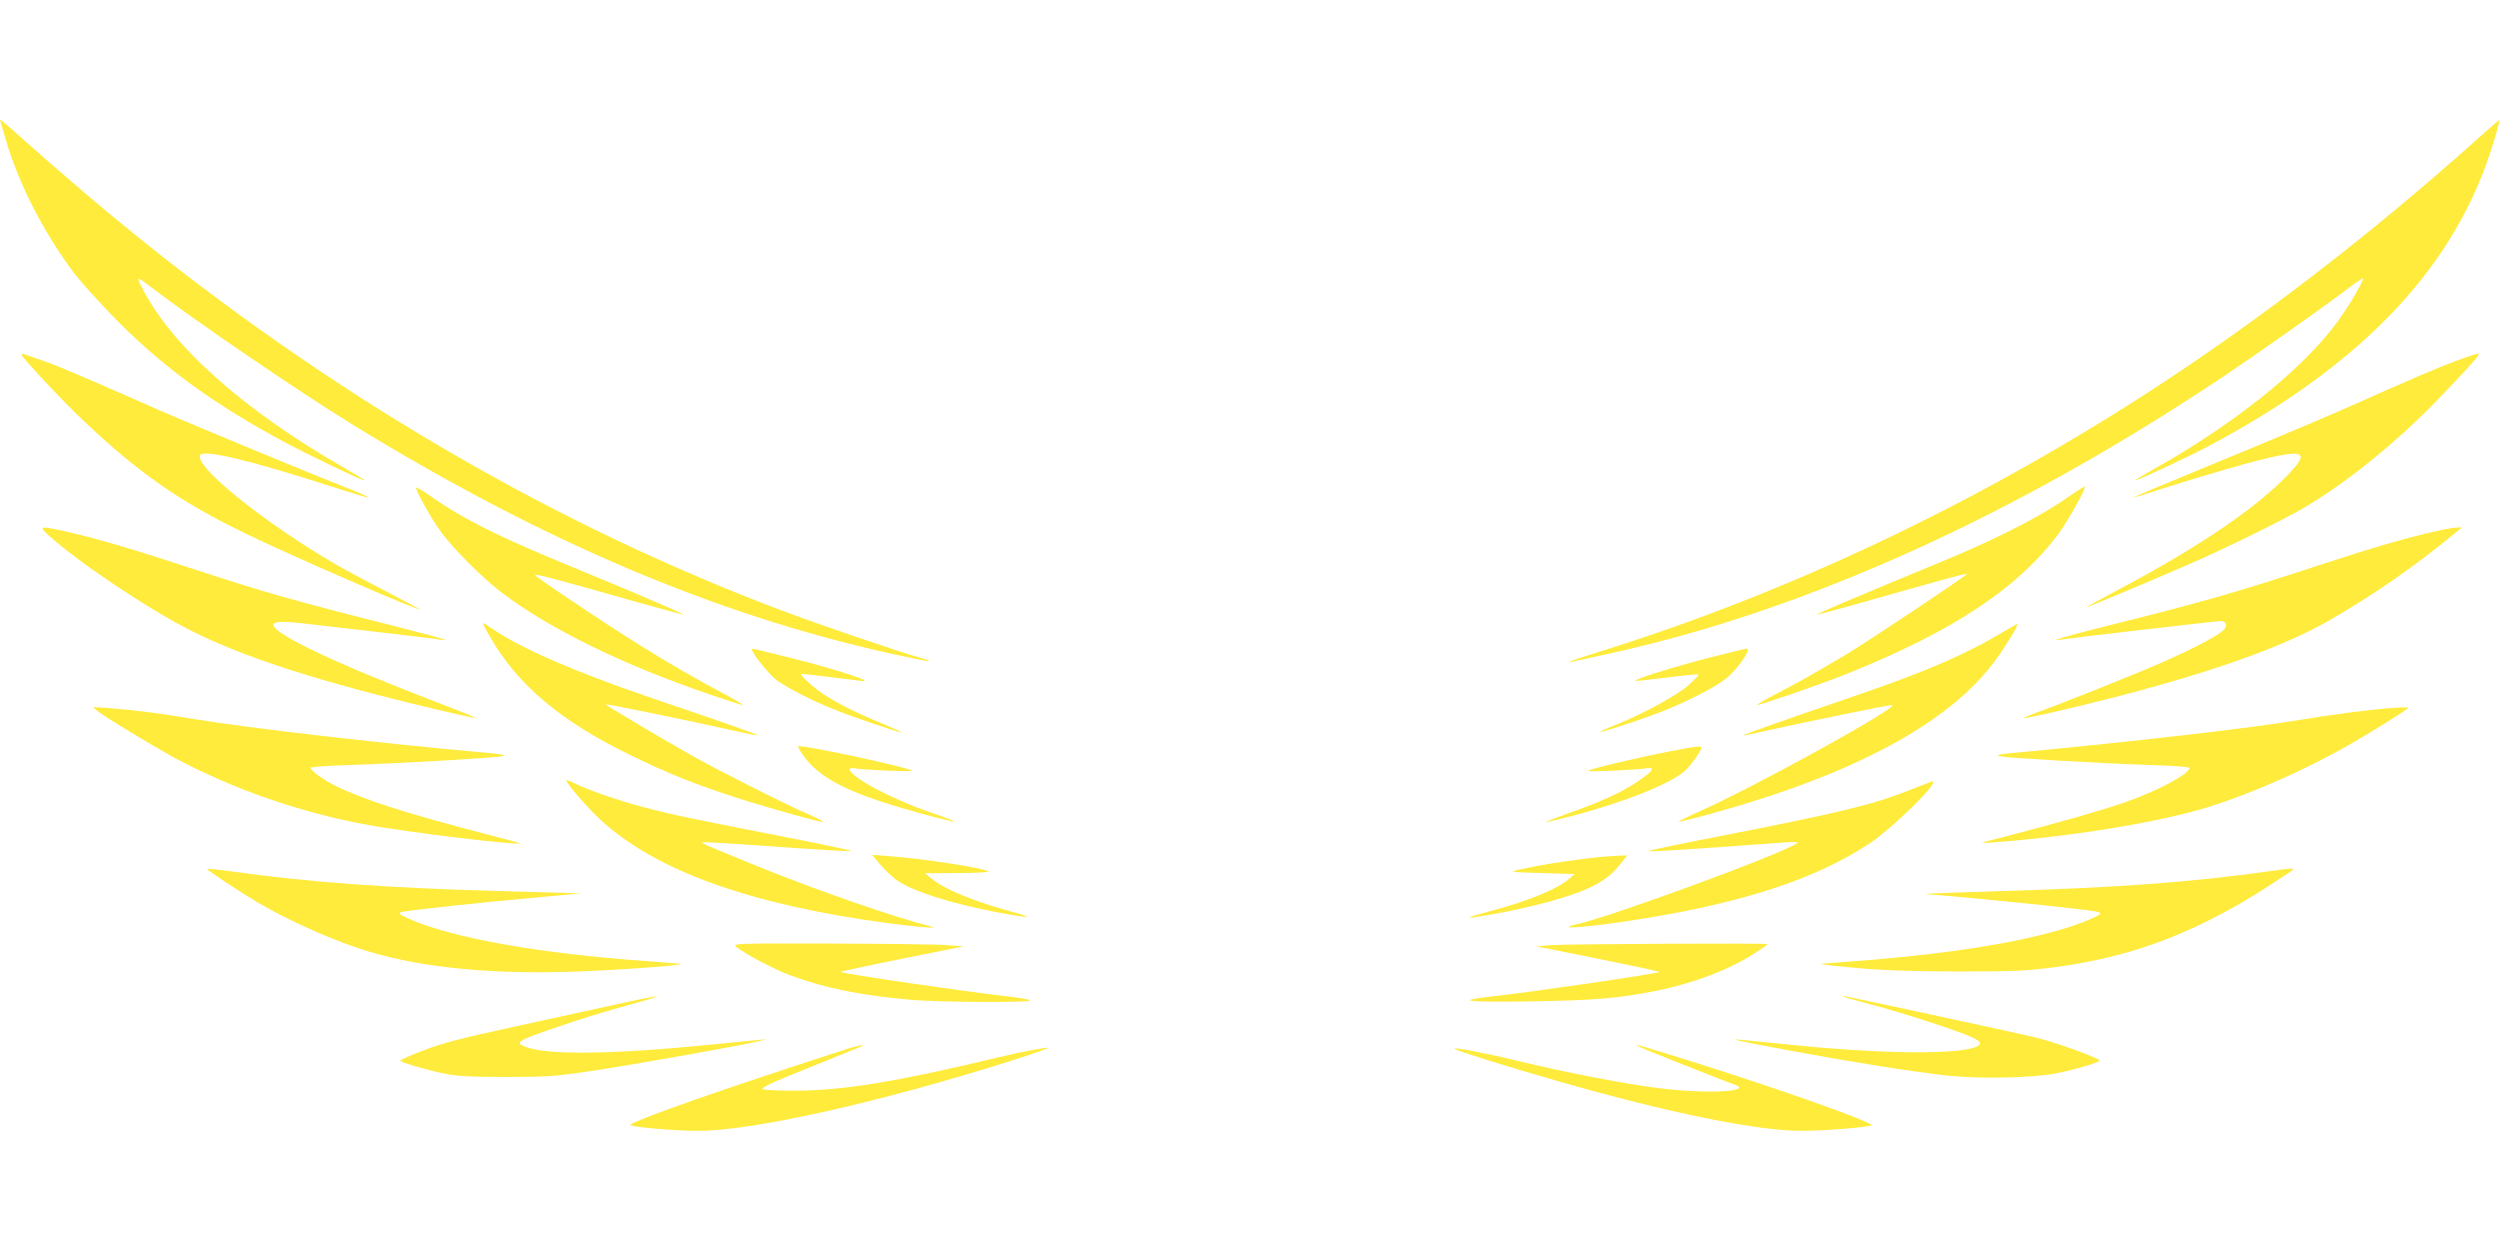 <?xml version="1.0" standalone="no"?>
<!DOCTYPE svg PUBLIC "-//W3C//DTD SVG 20010904//EN"
 "http://www.w3.org/TR/2001/REC-SVG-20010904/DTD/svg10.dtd">
<svg version="1.0" xmlns="http://www.w3.org/2000/svg"
 width="1280pt" height="640pt" viewBox="0 0 1280 640"
 preserveAspectRatio="xMidYMid meet">
<g transform="translate(0,640) scale(0.1,-0.1)"
fill="#ffeb3b" stroke="none">
<path d="M0 5787 c0 -2 13 -49 30 -104 66 -224 190 -466 343 -673 39 -52 145
-170 236 -261 239 -238 487 -418 839 -608 125 -68 404 -201 420 -201 4 0 -42
28 -103 63 -516 295 -889 627 -1039 926 -30 58 -27 58 54 -4 226 -173 764
-539 1030 -702 967 -593 1848 -968 2744 -1168 110 -24 202 -43 204 -40 2 2
-16 9 -39 15 -95 25 -525 172 -719 245 -1140 431 -2237 1065 -3265 1888 -213
171 -397 328 -687 586 -27 24 -48 41 -48 38z"/>
<path d="M12695 5698 c-549 -493 -1145 -952 -1714 -1318 -880 -567 -1828
-1015 -2774 -1311 -148 -46 -210 -69 -147 -55 14 3 107 24 208 46 986 220
2044 699 3102 1403 168 112 492 340 625 440 55 42 101 74 103 72 8 -8 -77
-152 -138 -233 -176 -235 -516 -508 -910 -731 -69 -39 -122 -71 -118 -71 14 0
275 122 378 177 800 425 1272 930 1460 1565 17 55 29 102 28 104 -2 1 -48 -38
-103 -88z"/>
<path d="M110 4584 c0 -12 208 -234 310 -331 288 -274 504 -424 844 -588 231
-112 861 -386 885 -385 3 0 -75 42 -174 93 -99 51 -214 113 -255 137 -366 212
-729 505 -695 560 19 31 268 -30 704 -171 84 -27 155 -48 157 -46 2 2 -29 17
-68 32 -192 75 -816 333 -1003 415 -425 187 -522 228 -595 253 -41 14 -83 29
-92 32 -10 4 -18 3 -18 -1z"/>
<path d="M12580 4554 c-93 -34 -190 -75 -579 -248 -106 -47 -393 -168 -637
-268 -243 -100 -442 -183 -441 -185 2 -1 72 20 157 48 229 73 483 146 582 165
139 27 151 7 56 -93 -166 -174 -457 -372 -868 -590 -96 -51 -172 -93 -169 -93
7 0 334 137 524 220 185 80 492 231 596 293 178 105 384 264 579 450 97 92
310 318 310 330 0 10 -4 9 -110 -29z"/>
<path d="M2130 3903 c0 -17 74 -151 118 -213 65 -93 222 -250 327 -329 246
-185 624 -369 1069 -520 82 -28 154 -51 160 -51 6 0 -43 29 -109 64 -211 112
-413 234 -681 412 -143 95 -266 179 -272 187 -12 14 58 -5 563 -148 104 -29
191 -52 193 -51 3 4 -253 113 -585 250 -369 152 -549 242 -720 364 -35 24 -63
40 -63 35z"/>
<path d="M10565 3839 c-137 -93 -348 -200 -610 -309 -448 -185 -655 -273 -652
-276 1 -2 104 25 227 60 463 132 540 152 540 147 0 -8 -516 -352 -620 -413
-168 -100 -230 -135 -345 -195 -66 -34 -115 -63 -110 -63 19 0 329 107 456
158 545 218 879 439 1087 717 52 70 150 246 135 244 -4 -1 -53 -32 -108 -70z"/>
<path d="M250 3658 c154 -139 515 -381 736 -491 275 -137 656 -259 1243 -398
113 -27 206 -47 208 -45 2 1 -84 36 -189 76 -512 195 -848 354 -848 400 0 19
47 21 173 6 72 -9 251 -29 397 -46 146 -17 276 -33 290 -36 14 -3 22 -3 19 0
-3 4 -123 36 -265 72 -502 126 -676 176 -1016 288 -297 98 -495 157 -649 192
-147 33 -154 32 -99 -18z"/>
<path d="M12475 3681 c-152 -34 -321 -83 -605 -176 -426 -140 -595 -188 -1080
-309 -199 -50 -320 -85 -240 -71 40 7 796 95 820 95 32 0 37 -29 9 -51 -42
-34 -161 -95 -294 -154 -135 -60 -513 -211 -648 -260 -42 -15 -76 -29 -74 -31
5 -5 228 46 447 102 514 132 875 260 1113 396 236 136 439 277 661 460 l21 18
-25 -1 c-14 0 -61 -8 -105 -18z"/>
<path d="M2501 3153 c141 -253 363 -442 724 -618 194 -95 337 -152 545 -219
168 -54 440 -130 445 -124 2 2 -26 17 -63 33 -109 46 -467 226 -607 305 -150
84 -445 260 -445 264 0 4 412 -80 625 -128 83 -19 151 -33 153 -31 4 4 -121
48 -553 195 -377 129 -650 247 -794 344 -29 20 -55 36 -58 36 -2 0 10 -26 28
-57z"/>
<path d="M10245 3158 c-170 -103 -387 -197 -710 -308 -374 -128 -615 -213
-613 -216 2 -1 59 10 128 26 195 44 616 130 636 130 57 0 -687 -411 -988 -546
-59 -26 -106 -50 -104 -51 2 -2 77 16 167 41 727 200 1215 462 1450 778 57 77
124 187 118 192 -2 2 -40 -19 -84 -46z"/>
<path d="M3850 3075 c0 -20 87 -128 127 -158 56 -40 180 -104 290 -148 93 -38
333 -119 348 -119 5 1 -37 20 -95 44 -132 54 -239 108 -310 156 -55 38 -121
100 -106 100 11 0 253 -29 296 -35 108 -16 -126 61 -350 116 -91 22 -173 43
-182 45 -10 3 -18 3 -18 -1z"/>
<path d="M8761 3035 c-169 -43 -396 -113 -389 -121 2 -2 75 6 162 17 87 11
160 18 163 16 2 -3 -21 -27 -52 -55 -60 -53 -229 -145 -372 -203 -46 -18 -81
-34 -80 -36 5 -4 160 46 282 91 146 54 315 140 370 188 61 54 125 150 98 147
-5 0 -86 -20 -182 -44z"/>
<path d="M503 2757 c32 -27 272 -172 387 -235 296 -160 648 -283 995 -346 206
-37 717 -100 779 -95 6 0 -72 22 -174 48 -403 104 -633 178 -771 247 -65 32
-129 79 -129 93 0 4 89 11 198 14 268 9 739 36 782 45 27 6 3 11 -105 20 -534
48 -1198 125 -1475 171 -171 29 -288 44 -440 56 l-75 5 28 -23z"/>
<path d="M12220 2773 c-90 -7 -299 -34 -440 -58 -239 -41 -854 -112 -1440
-167 -105 -9 -127 -14 -100 -20 43 -9 506 -36 773 -45 108 -3 197 -10 197 -14
0 -32 -165 -120 -334 -178 -117 -41 -343 -105 -616 -176 -131 -33 -133 -34
-65 -29 427 32 876 107 1125 186 222 71 490 190 705 313 127 73 305 184 305
191 0 4 -27 3 -110 -3z"/>
<path d="M4109 2537 c68 -99 184 -169 401 -241 114 -38 372 -108 377 -102 2 2
-52 22 -119 45 -200 68 -418 184 -418 223 0 5 12 7 28 4 42 -8 298 -19 292
-12 -16 16 -523 126 -582 126 -5 0 4 -19 21 -43z"/>
<path d="M8555 2554 c-149 -28 -425 -93 -425 -101 0 -6 248 5 299 13 50 8 36
-13 -45 -68 -78 -53 -183 -102 -359 -164 -66 -24 -115 -43 -110 -43 6 -1 62
13 125 29 268 70 501 162 582 229 20 17 50 54 67 81 37 59 46 58 -134 24z"/>
<path d="M2900 2404 c0 -15 107 -139 173 -200 281 -260 761 -434 1461 -529
166 -22 288 -32 231 -18 -172 42 -581 184 -870 301 -261 106 -305 125 -301
130 3 2 173 -8 380 -23 207 -15 381 -25 387 -23 5 2 -124 30 -288 62 -552 108
-634 125 -770 161 -136 36 -295 91 -365 126 -21 11 -38 17 -38 13z"/>
<path d="M9788 2359 c-193 -78 -363 -119 -981 -240 -208 -40 -373 -75 -367
-77 10 -4 253 12 604 38 175 13 179 13 136 -9 -141 -74 -929 -362 -1098 -401
-155 -36 76 -16 358 31 505 84 862 203 1130 379 120 79 370 325 323 319 -4 -1
-52 -19 -105 -40z"/>
<path d="M4510 1970 c25 -29 65 -66 89 -82 90 -56 259 -110 496 -157 172 -33
212 -34 95 -2 -214 59 -353 117 -425 176 l-30 24 170 1 c98 0 164 4 155 9 -31
18 -337 65 -501 77 l-94 7 45 -53z"/>
<path d="M8120 2004 c-130 -16 -258 -37 -340 -56 -54 -13 -51 -13 113 -18
l169 -5 -24 -21 c-61 -55 -211 -117 -408 -169 -139 -37 -140 -43 -5 -19 219
38 427 95 526 145 66 33 107 65 149 120 l32 39 -49 -1 c-26 -1 -100 -7 -163
-15z"/>
<path d="M1060 1951 c0 -7 176 -122 260 -172 151 -88 348 -178 515 -234 273
-92 635 -133 1065 -121 200 5 578 31 587 40 1 1 -77 8 -175 15 -552 39 -996
118 -1219 217 -48 22 -55 28 -38 34 22 8 408 50 725 78 l195 18 -430 12 c-566
16 -964 45 -1357 100 -71 10 -128 16 -128 13z"/>
<path d="M11610 1938 c-383 -54 -786 -84 -1355 -100 -236 -7 -414 -14 -395
-16 276 -21 846 -80 880 -91 23 -8 21 -10 -33 -35 -221 -98 -656 -176 -1219
-218 -92 -6 -166 -13 -165 -14 1 -2 83 -11 182 -20 128 -12 277 -17 515 -18
293 0 356 3 501 22 356 48 641 147 964 335 56 32 236 148 254 163 12 10 -15 9
-129 -8z"/>
<path d="M3771 1551 c54 -41 190 -113 279 -146 176 -65 360 -102 615 -124 144
-13 623 -15 610 -3 -6 5 -59 14 -120 21 -200 22 -844 116 -852 125 -2 1 140
32 314 67 l318 64 -90 6 c-49 4 -317 7 -594 8 -493 1 -503 1 -480 -18z"/>
<path d="M7945 1561 l-80 -6 318 -64 c174 -35 316 -66 314 -67 -8 -9 -652
-103 -852 -125 -207 -23 -142 -31 195 -26 323 5 447 16 635 53 195 39 382 110
513 196 34 22 62 42 62 44 0 6 -1015 1 -1105 -5z"/>
<path d="M3185 1264 c-82 -18 -317 -69 -521 -114 -292 -63 -397 -90 -493 -127
-66 -25 -121 -49 -121 -53 0 -9 122 -45 225 -67 62 -13 134 -17 315 -17 214 0
254 3 447 32 214 32 774 132 848 151 l40 11 -45 -5 c-25 -2 -136 -13 -245 -24
-499 -50 -840 -54 -947 -10 -55 22 -40 31 187 108 77 27 201 65 275 86 74 21
155 43 180 51 82 23 7 12 -145 -22z"/>
<path d="M9441 1296 c2 -2 66 -20 143 -40 148 -39 430 -130 509 -165 28 -12
47 -26 45 -34 -19 -57 -446 -60 -973 -6 -104 10 -212 21 -240 24 -89 9 -35 -3
240 -54 317 -59 593 -103 795 -127 169 -19 446 -14 570 11 96 19 220 56 220
65 0 12 -241 99 -335 120 -115 27 -965 210 -973 210 -3 0 -3 -2 -1 -4z"/>
<path d="M4330 1027 c-617 -199 -1076 -360 -1103 -386 -11 -10 222 -31 348
-31 281 0 941 149 1609 361 103 33 186 62 184 64 -5 5 -147 -22 -263 -50 -496
-120 -784 -168 -1020 -169 -88 -1 -169 3 -179 7 -15 6 40 32 230 108 137 55
258 104 269 109 38 16 -9 9 -75 -13z"/>
<path d="M8381 1046 c6 -6 449 -182 492 -196 122 -39 -135 -53 -383 -21 -181
23 -483 82 -710 137 -166 41 -346 75 -333 64 12 -10 262 -89 528 -165 559
-161 1019 -255 1250 -255 122 0 368 21 358 30 -30 27 -468 182 -889 315 -280
88 -324 101 -313 91z"/>
</g>
</svg>

